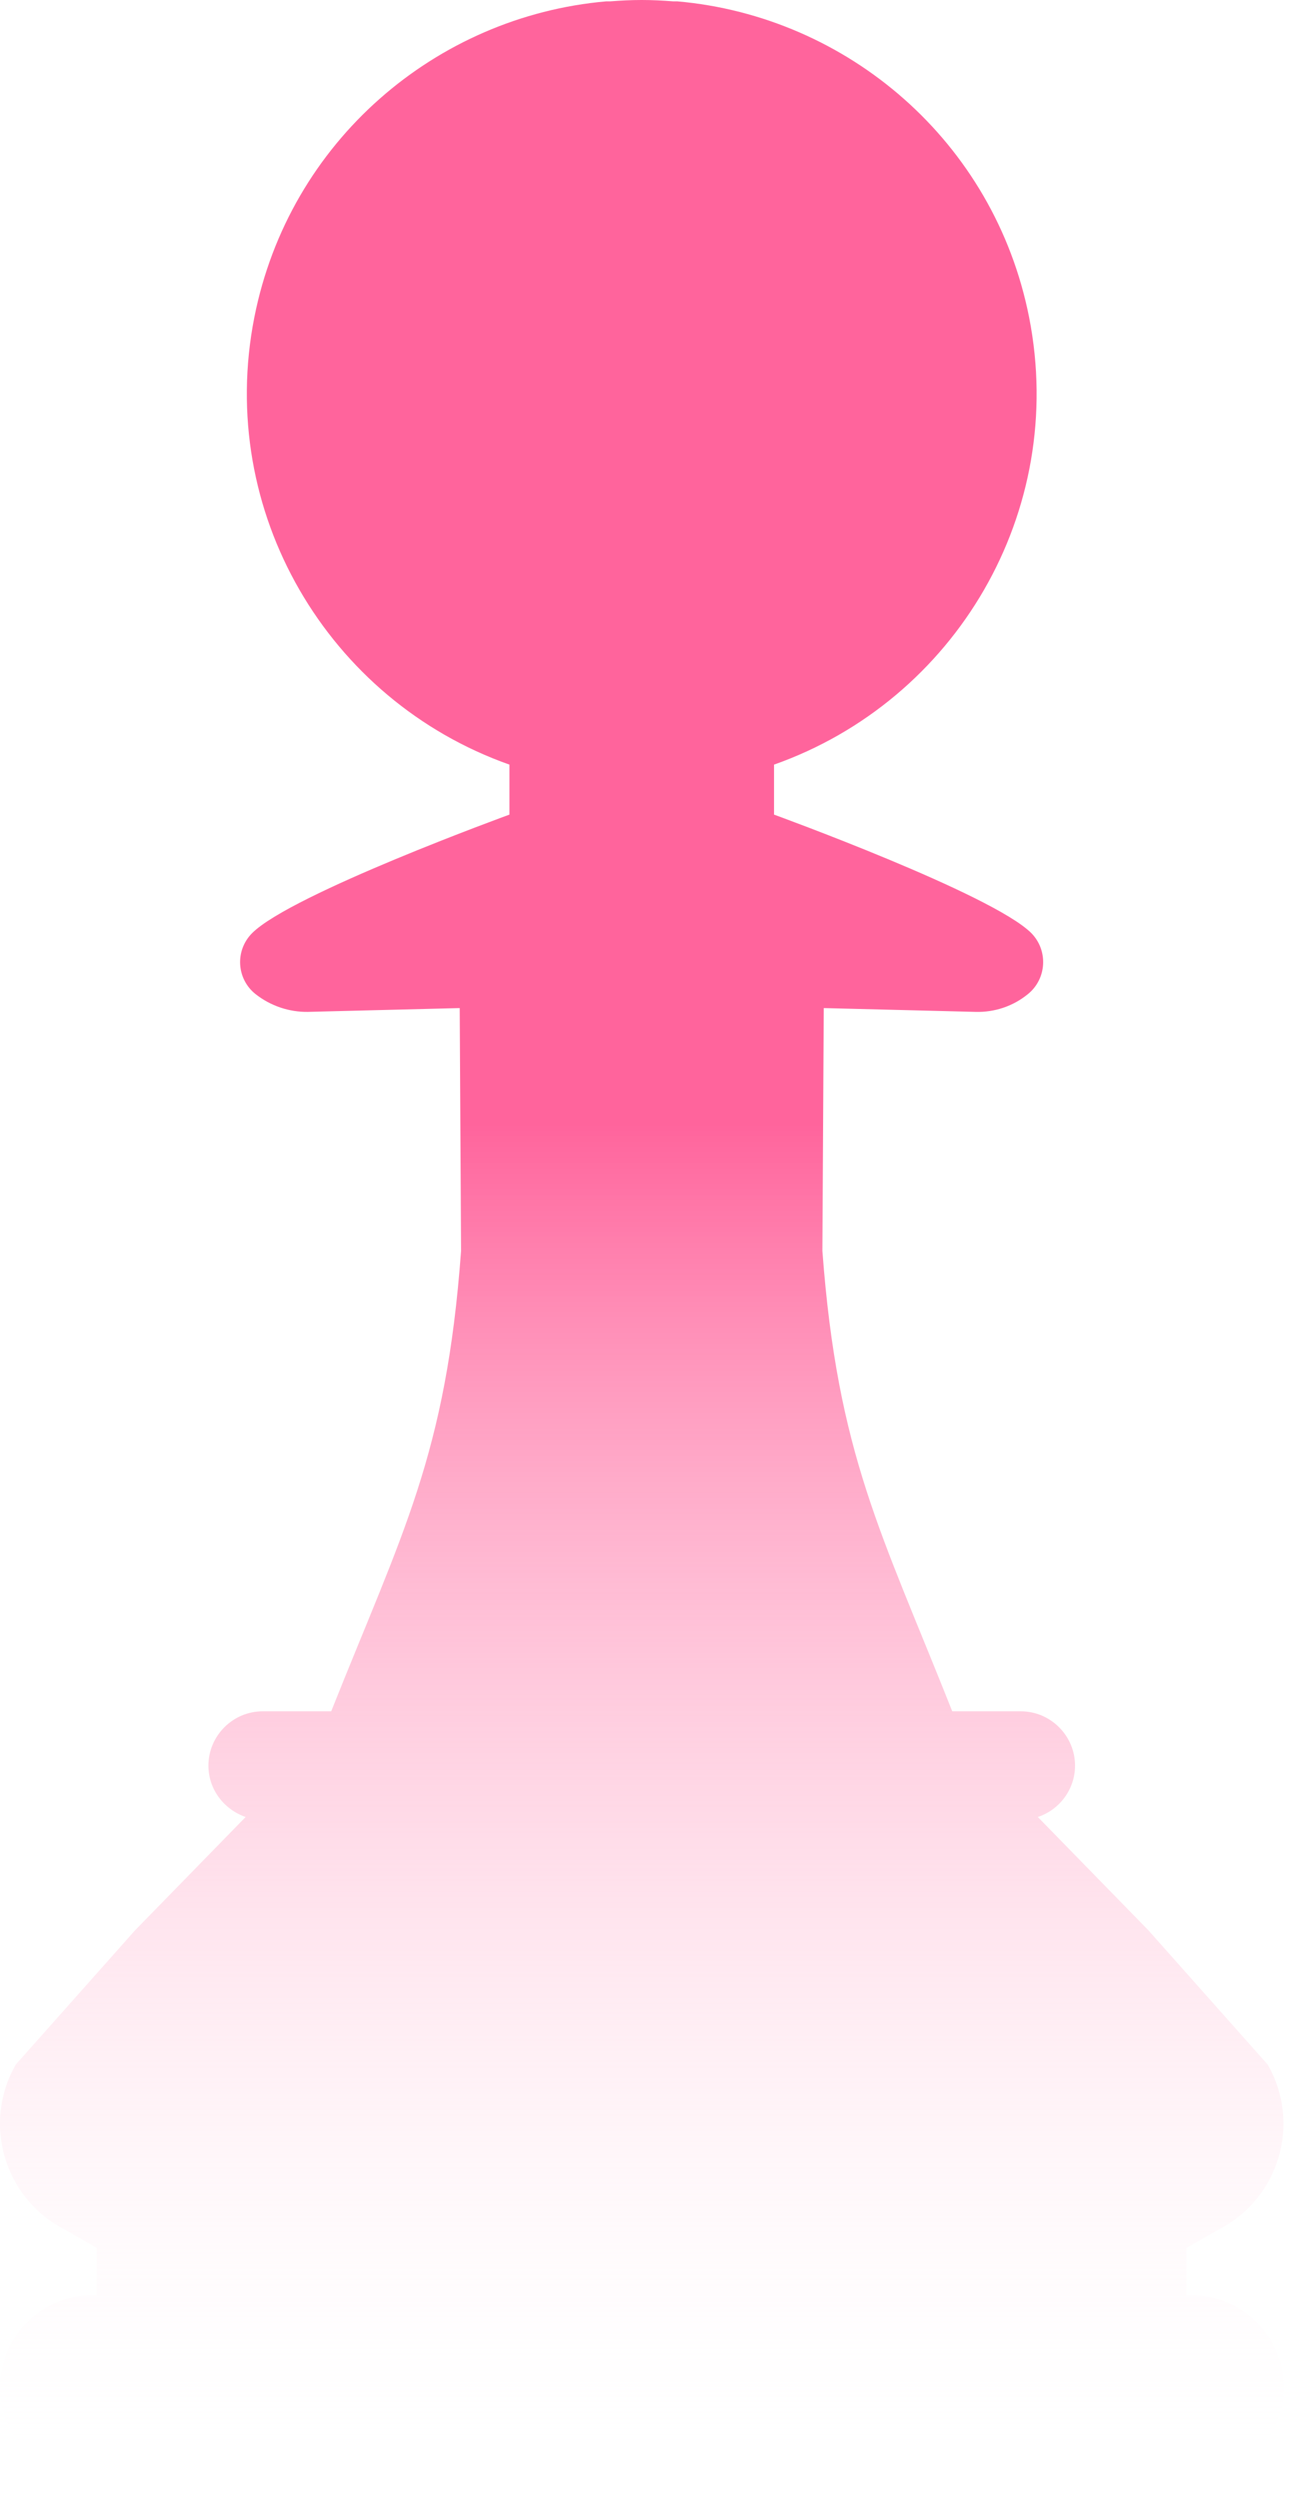 <?xml version="1.0" encoding="UTF-8"?> <svg xmlns="http://www.w3.org/2000/svg" width="48" height="92" viewBox="0 0 48 92" fill="none"> <path d="M43.862 84.47H43.672V82.73L44.882 82.04C47.092 80.89 47.902 78.14 46.662 75.98L42.272 71.04L38.202 66.87C38.992 66.61 39.572 65.86 39.572 64.98C39.572 63.88 38.672 62.98 37.572 62.98H35.052C32.442 56.4 30.832 53.54 30.272 46.04L30.322 37.1L35.912 37.24C36.612 37.26 37.292 37.03 37.832 36.59C38.532 36.03 38.592 34.98 37.962 34.34C36.522 32.9 28.492 29.98 28.492 29.98V28.14C35.172 25.78 39.292 18.84 37.882 11.68C36.602 5.2 31.192 0.6 24.932 0.05C24.882 0.05 24.832 0.05 24.782 0.05C24.392 0.02 24.012 0 23.622 0C23.232 0 22.842 0.02 22.462 0.05C22.412 0.05 22.362 0.05 22.312 0.05C16.052 0.6 10.642 5.2 9.362 11.68C7.952 18.83 12.072 25.78 18.752 28.14V29.98C18.752 29.98 10.722 32.9 9.282 34.34C8.642 34.98 8.702 36.03 9.412 36.59C9.962 37.02 10.642 37.25 11.332 37.24L16.922 37.1L16.972 46.04C16.422 53.55 14.812 56.4 12.192 62.98H9.672C8.572 62.98 7.672 63.88 7.672 64.98C7.672 65.86 8.252 66.6 9.042 66.87L4.972 71.04L0.582 75.98C-0.658 78.14 0.152 80.9 2.362 82.04L3.562 82.73V84.47H3.392C1.522 84.47 0.002 85.99 0.002 87.86C0.002 89.73 1.522 91.25 3.392 91.25H43.862C45.732 91.25 47.252 89.73 47.252 87.86C47.252 85.99 45.732 84.47 43.862 84.47Z" fill="url(#paint0_linear_2135_168)"></path> <defs> <linearGradient id="paint0_linear_2135_168" x1="23.626" y1="0" x2="23.626" y2="91.25" gradientUnits="userSpaceOnUse"> <stop offset="0.453" stop-color="#FF649C"></stop> <stop offset="1" stop-color="white" stop-opacity="0"></stop> </linearGradient> </defs> </svg> 